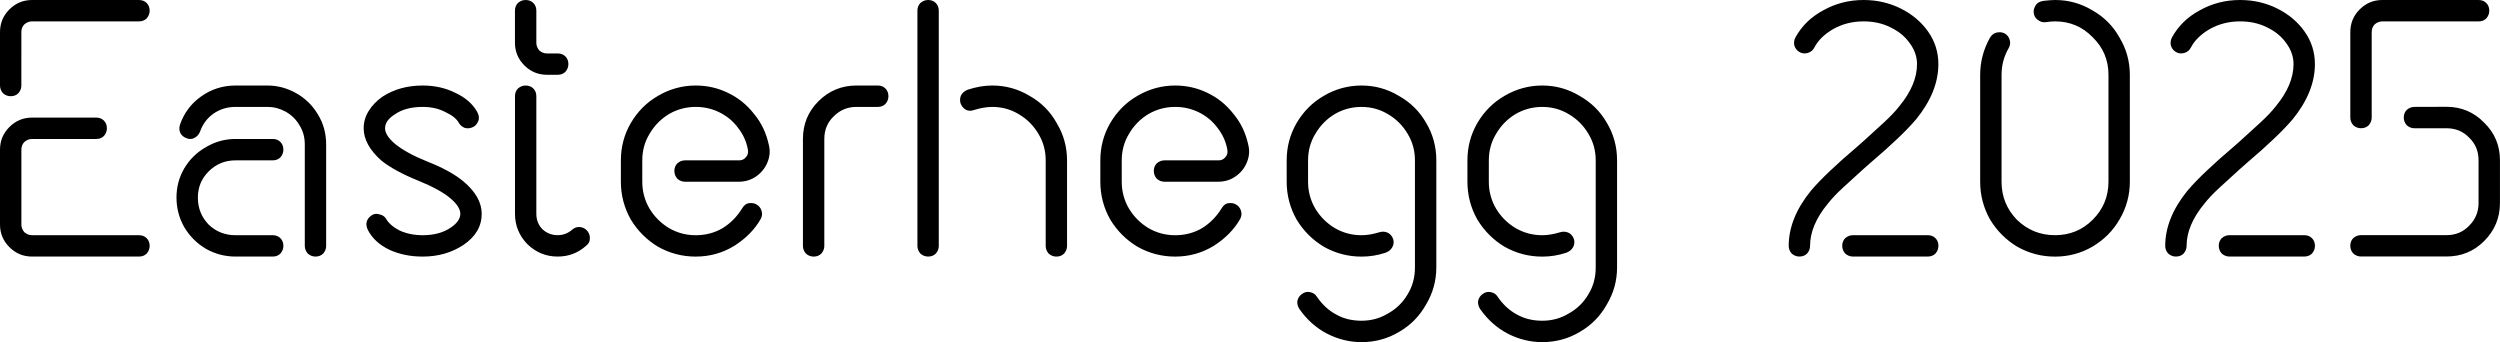 <?xml version="1.0" encoding="UTF-8" standalone="no"?>
<!-- Created with Inkscape (http://www.inkscape.org/) -->

<svg
   width="113.888mm"
   height="15.585mm"
   viewBox="0 0 113.888 15.585"
   version="1.1"
   id="svg1"
   xmlns="http://www.w3.org/2000/svg"
   xmlns:svg="http://www.w3.org/2000/svg">
  <defs
     id="defs1" />
  <path
     id="text1-8"
     style="font-size:19.481px;line-height:1.15;font-family:'Argon Glow';-inkscape-font-specification:'Argon Glow';letter-spacing:0.345px;word-spacing:0px;fill:#000000;fill-opacity:1;stroke-width:13.229;stroke-linecap:round;stroke-linejoin:round"
     d="M 1.461,1e-5 C 1.059,1e-5 0.715,0.143 0.429,0.428 0.143,0.714 3e-6,1.058 3e-6,1.461 v 2.435 c 0,0.13 0.046,0.247 0.136,0.351 0.104,0.091 0.221,0.136 0.351,0.136 0.143,0 0.259,-0.045 0.35,-0.136 0.091,-0.104 0.136,-0.221 0.136,-0.351 V 1.461 c 0,-0.143 0.046,-0.259 0.136,-0.35 C 1.214,1.02 1.332,0.974 1.461,0.974 H 6.331 c 0.143,0 0.26,-0.045 0.351,-0.136 0.091,-0.104 0.136,-0.221 0.136,-0.351 0,-0.143 -0.046,-0.259 -0.136,-0.35 C 6.591,0.046 6.474,1e-5 6.331,1e-5 Z m 22.484,0 c -0.13,0 -0.246,0.045 -0.35,0.136 -0.091,0.091 -0.136,0.208 -0.136,0.35 v 1.461 c 0,0.403 0.143,0.747 0.428,1.032 0.286,0.286 0.63,0.428 1.032,0.428 h 0.487 c 0.143,0 0.26,-0.045 0.351,-0.136 0.091,-0.104 0.136,-0.221 0.136,-0.351 0,-0.143 -0.046,-0.259 -0.136,-0.35 C 25.667,2.481 25.55,2.435 25.407,2.435 h -0.487 c -0.13,0 -0.247,-0.045 -0.351,-0.136 -0.091,-0.104 -0.136,-0.22 -0.136,-0.35 V 0.487 c 0,-0.143 -0.046,-0.259 -0.136,-0.35 C 24.206,0.046 24.089,1e-5 23.946,1e-5 Z m 18.335,0 c -0.13,0 -0.247,0.045 -0.351,0.136 -0.091,0.091 -0.136,0.208 -0.136,0.35 v 10.715 c 0,0.13 0.046,0.247 0.136,0.351 0.104,0.091 0.221,0.136 0.351,0.136 0.143,0 0.259,-0.045 0.35,-0.136 0.091,-0.104 0.136,-0.221 0.136,-0.351 V 0.487 c 0,-0.143 -0.046,-0.259 -0.136,-0.35 C 42.541,0.046 42.424,1e-5 42.281,1e-5 Z m 42.615,0 c -0.662,0 -1.272,0.156 -1.831,0.468 -0.558,0.299 -0.981,0.708 -1.267,1.227 -0.065,0.117 -0.084,0.24 -0.058,0.37 0.039,0.13 0.111,0.227 0.214,0.292 0.117,0.078 0.247,0.097 0.39,0.058 0.143,-0.039 0.247,-0.123 0.312,-0.253 0.169,-0.325 0.455,-0.604 0.857,-0.838 0.416,-0.234 0.876,-0.35 1.383,-0.35 0.455,0 0.864,0.09 1.227,0.272 0.377,0.182 0.669,0.422 0.877,0.721 0.221,0.299 0.331,0.617 0.331,0.954 0,0.623 -0.266,1.26 -0.799,1.909 -0.182,0.234 -0.422,0.487 -0.721,0.76 -0.299,0.273 -0.597,0.545 -0.896,0.818 l -0.331,0.292 c -0.948,0.805 -1.643,1.467 -2.085,1.987 -0.675,0.831 -1.013,1.669 -1.013,2.513 0,0.13 0.045,0.247 0.136,0.351 0.104,0.091 0.221,0.136 0.351,0.136 0.143,0 0.259,-0.045 0.35,-0.136 0.091,-0.104 0.136,-0.221 0.136,-0.351 0,-0.623 0.266,-1.26 0.799,-1.909 0.182,-0.234 0.422,-0.487 0.72,-0.76 l 0.897,-0.818 0.331,-0.292 c 0.948,-0.805 1.643,-1.468 2.085,-1.987 0.675,-0.831 1.013,-1.669 1.013,-2.513 0,-0.545 -0.155,-1.039 -0.467,-1.481 C 87.527,1 87.111,0.649 86.592,0.39 86.072,0.13 85.507,2e-5 84.897,2e-5 Z m 8.722,0 c -0.117,0 -0.292,0.013 -0.526,0.039 -0.169,0.026 -0.286,0.091 -0.351,0.195 -0.065,0.104 -0.097,0.202 -0.097,0.292 0,0.156 0.058,0.279 0.175,0.37 0.117,0.091 0.234,0.13 0.351,0.117 0.182,-0.026 0.331,-0.039 0.448,-0.039 0.675,0 1.247,0.24 1.714,0.721 0.481,0.468 0.721,1.039 0.721,1.714 v 4.87 c 0,0.675 -0.24,1.254 -0.721,1.734 -0.468,0.468 -1.039,0.701 -1.714,0.701 -0.675,0 -1.253,-0.234 -1.734,-0.701 -0.468,-0.481 -0.702,-1.059 -0.702,-1.734 V 3.409 c 0,-0.442 0.11,-0.851 0.331,-1.227 0.065,-0.117 0.078,-0.24 0.039,-0.37 -0.039,-0.13 -0.117,-0.228 -0.234,-0.292 -0.104,-0.052 -0.221,-0.065 -0.35,-0.039 -0.13,0.026 -0.234,0.104 -0.312,0.234 -0.299,0.532 -0.448,1.098 -0.448,1.695 v 4.87 c 0,0.61 0.149,1.182 0.448,1.715 0.312,0.519 0.727,0.935 1.246,1.247 0.532,0.299 1.104,0.448 1.715,0.448 0.61,0 1.175,-0.149 1.694,-0.448 0.532,-0.312 0.948,-0.727 1.247,-1.247 0.312,-0.532 0.468,-1.104 0.468,-1.715 V 3.409 c 0,-0.61 -0.156,-1.175 -0.468,-1.695 C 96.262,1.182 95.846,0.766 95.314,0.468 94.794,0.156 94.23,6e-5 93.619,6e-5 Z m 8.43,0 c -0.662,0 -1.273,0.156 -1.831,0.468 -0.558,0.299 -0.98,0.708 -1.266,1.227 -0.065,0.117 -0.084,0.24 -0.058,0.37 0.039,0.13 0.11,0.227 0.214,0.292 0.117,0.078 0.247,0.097 0.39,0.058 0.143,-0.039 0.247,-0.123 0.312,-0.253 0.169,-0.325 0.455,-0.604 0.857,-0.838 0.416,-0.234 0.877,-0.35 1.383,-0.35 0.455,0 0.864,0.09 1.227,0.272 0.377,0.182 0.669,0.422 0.876,0.721 0.221,0.299 0.331,0.617 0.331,0.954 0,0.623 -0.266,1.26 -0.799,1.909 -0.182,0.234 -0.422,0.487 -0.72,0.76 l -0.897,0.818 -0.331,0.292 c -0.948,0.805 -1.643,1.467 -2.085,1.987 -0.675,0.831 -1.013,1.669 -1.013,2.513 0,0.13 0.045,0.247 0.136,0.351 0.104,0.091 0.221,0.136 0.351,0.136 0.143,0 0.26,-0.045 0.351,-0.136 0.091,-0.104 0.136,-0.221 0.136,-0.351 0,-0.623 0.266,-1.26 0.799,-1.909 0.182,-0.234 0.422,-0.487 0.721,-0.76 l 0.896,-0.818 0.331,-0.292 c 0.948,-0.805 1.643,-1.468 2.085,-1.987 0.675,-0.831 1.013,-1.669 1.013,-2.513 0,-0.545 -0.156,-1.039 -0.468,-1.481 C 104.679,1 104.263,0.649 103.744,0.39 103.224,0.13 102.659,2e-5 102.049,2e-5 Z m 6.482,0 c -0.403,0 -0.747,0.143 -1.032,0.428 -0.286,0.286 -0.428,0.63 -0.428,1.032 v 3.896 c 0,0.13 0.045,0.246 0.136,0.35 0.104,0.091 0.221,0.136 0.351,0.136 0.143,0 0.26,-0.045 0.351,-0.136 0.091,-0.104 0.136,-0.22 0.136,-0.35 V 1.461 c 0,-0.143 0.045,-0.259 0.136,-0.35 0.104,-0.091 0.221,-0.136 0.351,-0.136 h 4.383 c 0.143,0 0.26,-0.045 0.351,-0.136 0.091,-0.104 0.136,-0.221 0.136,-0.351 0,-0.143 -0.045,-0.259 -0.136,-0.35 C 113.174,0.046 113.057,1e-5 112.914,1e-5 Z M 10.729,3.896 c -0.584,0 -1.111,0.169 -1.578,0.506 C 8.696,4.727 8.378,5.156 8.196,5.689 c -0.039,0.143 -0.032,0.266 0.02,0.37 0.052,0.104 0.142,0.182 0.272,0.234 0.117,0.052 0.234,0.052 0.351,0 C 8.969,6.227 9.06,6.13 9.112,6 9.229,5.662 9.43,5.389 9.716,5.182 10.014,4.974 10.352,4.87 10.729,4.87 h 1.461 c 0.286,0 0.558,0.072 0.818,0.214 0.26,0.143 0.468,0.344 0.624,0.604 0.169,0.26 0.253,0.558 0.253,0.896 v 4.617 c 0,0.13 0.046,0.247 0.136,0.351 0.104,0.091 0.22,0.136 0.35,0.136 0.143,0 0.26,-0.045 0.351,-0.136 0.091,-0.104 0.136,-0.221 0.136,-0.351 V 6.585 c 0,-0.507 -0.124,-0.961 -0.371,-1.364 C 14.242,4.805 13.911,4.481 13.495,4.247 13.08,4.013 12.645,3.896 12.19,3.896 Z m 8.527,0 c -0.701,0 -1.311,0.169 -1.831,0.507 -0.26,0.182 -0.468,0.396 -0.624,0.643 -0.156,0.247 -0.234,0.513 -0.234,0.798 0,0.507 0.273,1 0.818,1.481 0.416,0.325 0.981,0.63 1.695,0.916 0.636,0.26 1.11,0.52 1.422,0.779 0.312,0.26 0.468,0.5 0.468,0.721 0,0.221 -0.143,0.428 -0.429,0.623 -0.338,0.234 -0.766,0.351 -1.286,0.351 -0.39,0 -0.74,-0.072 -1.052,-0.214 -0.299,-0.156 -0.506,-0.337 -0.623,-0.545 -0.065,-0.104 -0.169,-0.169 -0.312,-0.195 -0.13,-0.039 -0.247,-0.019 -0.351,0.058 -0.234,0.169 -0.285,0.389 -0.156,0.662 0.195,0.377 0.52,0.675 0.974,0.896 0.455,0.208 0.961,0.312 1.519,0.312 0.701,0 1.318,-0.175 1.851,-0.526 C 21.665,10.786 21.944,10.312 21.944,9.741 21.944,9.221 21.665,8.728 21.107,8.26 20.717,7.935 20.159,7.63 19.431,7.344 18.821,7.098 18.347,6.838 18.009,6.565 17.698,6.305 17.542,6.065 17.542,5.844 c 0,-0.234 0.143,-0.441 0.428,-0.623 0.325,-0.234 0.753,-0.351 1.286,-0.351 0.39,0 0.734,0.078 1.032,0.234 0.312,0.143 0.519,0.312 0.623,0.506 0.052,0.091 0.137,0.163 0.254,0.214 0.13,0.039 0.26,0.026 0.39,-0.039 0.104,-0.052 0.182,-0.143 0.234,-0.273 0.052,-0.13 0.033,-0.273 -0.058,-0.428 C 21.523,4.721 21.191,4.435 20.737,4.227 20.295,4.006 19.802,3.896 19.256,3.896 Z m 4.69,0 c -0.13,0 -0.246,0.045 -0.35,0.136 -0.091,0.091 -0.136,0.208 -0.136,0.351 v 5.357 c 0,0.532 0.188,0.993 0.565,1.383 0.39,0.377 0.85,0.565 1.383,0.565 0.494,0 0.923,-0.163 1.286,-0.487 0.117,-0.091 0.175,-0.195 0.175,-0.312 0.013,-0.13 -0.02,-0.247 -0.098,-0.351 -0.091,-0.117 -0.208,-0.182 -0.35,-0.195 -0.13,-0.013 -0.247,0.026 -0.351,0.117 -0.195,0.169 -0.416,0.253 -0.662,0.253 -0.273,0 -0.506,-0.091 -0.701,-0.273 C 24.524,10.247 24.433,10.013 24.433,9.741 V 4.383 c 0,-0.143 -0.046,-0.26 -0.136,-0.351 C 24.206,3.941 24.089,3.896 23.946,3.896 Z m 7.748,0 c -0.61,0 -1.182,0.156 -1.715,0.468 -0.519,0.299 -0.935,0.714 -1.246,1.247 -0.299,0.519 -0.449,1.084 -0.449,1.694 v 0.974 c 0,0.61 0.15,1.182 0.449,1.715 0.312,0.519 0.727,0.935 1.246,1.247 0.532,0.299 1.104,0.448 1.715,0.448 v -5.2e-4 c 0.636,0 1.22,-0.162 1.753,-0.487 0.532,-0.338 0.935,-0.747 1.208,-1.227 0.065,-0.117 0.078,-0.24 0.039,-0.37 -0.039,-0.13 -0.117,-0.228 -0.234,-0.292 -0.078,-0.052 -0.188,-0.071 -0.331,-0.058 -0.13,0.013 -0.24,0.097 -0.331,0.253 -0.234,0.377 -0.532,0.675 -0.896,0.896 -0.364,0.208 -0.766,0.312 -1.208,0.312 -0.442,0 -0.851,-0.11 -1.227,-0.331 C 30.103,10.163 29.811,9.87 29.59,9.506 29.369,9.13 29.259,8.721 29.259,8.279 v -0.974 c 0,-0.442 0.11,-0.844 0.331,-1.208 0.221,-0.377 0.513,-0.675 0.877,-0.896 0.377,-0.221 0.786,-0.331 1.227,-0.331 0.39,0 0.753,0.084 1.091,0.253 0.338,0.169 0.617,0.403 0.838,0.701 0.234,0.299 0.383,0.63 0.448,0.994 0.026,0.143 -0.007,0.26 -0.098,0.351 -0.078,0.091 -0.175,0.136 -0.292,0.136 h -2.474 c -0.13,0 -0.246,0.045 -0.35,0.136 -0.091,0.091 -0.136,0.208 -0.136,0.351 0,0.13 0.046,0.247 0.136,0.351 0.104,0.091 0.22,0.136 0.35,0.136 h 2.435 c 0.312,0 0.585,-0.084 0.819,-0.253 0.234,-0.169 0.403,-0.383 0.506,-0.643 C 35.071,7.123 35.09,6.863 35.025,6.604 34.908,6.058 34.681,5.584 34.344,5.182 34.019,4.766 33.623,4.448 33.155,4.227 32.701,4.006 32.214,3.896 31.694,3.896 Z m 7.319,0 c -0.675,0 -1.253,0.24 -1.734,0.721 -0.468,0.468 -0.701,1.039 -0.701,1.715 v 4.87 c 0,0.13 0.045,0.247 0.136,0.351 0.104,0.091 0.221,0.136 0.351,0.136 0.143,0 0.26,-0.045 0.351,-0.136 0.091,-0.104 0.136,-0.221 0.136,-0.351 V 6.331 c 0,-0.416 0.143,-0.76 0.429,-1.032 0.286,-0.286 0.63,-0.429 1.032,-0.429 h 0.974 c 0.143,0 0.259,-0.045 0.35,-0.136 0.091,-0.104 0.136,-0.221 0.136,-0.35 0,-0.143 -0.046,-0.26 -0.136,-0.351 C 40.247,3.941 40.131,3.896 39.988,3.896 Z m 6.189,0 c -0.364,0 -0.74,0.065 -1.13,0.195 -0.13,0.052 -0.228,0.136 -0.292,0.253 -0.052,0.117 -0.058,0.241 -0.019,0.371 0.052,0.13 0.136,0.227 0.253,0.292 0.117,0.052 0.24,0.052 0.37,0 0.299,-0.091 0.571,-0.136 0.818,-0.136 0.442,0 0.845,0.11 1.208,0.331 0.377,0.221 0.675,0.519 0.896,0.896 0.221,0.364 0.331,0.766 0.331,1.208 v 3.896 c 0,0.13 0.046,0.247 0.136,0.351 0.104,0.091 0.22,0.136 0.35,0.136 0.143,0 0.26,-0.045 0.351,-0.136 0.091,-0.104 0.136,-0.221 0.136,-0.351 v -3.896 c 0,-0.61 -0.156,-1.175 -0.468,-1.694 C 47.846,5.078 47.43,4.662 46.898,4.364 46.378,4.052 45.813,3.896 45.203,3.896 Z m 8.333,0 c -0.61,0 -1.182,0.156 -1.715,0.468 -0.519,0.299 -0.935,0.714 -1.246,1.247 -0.299,0.519 -0.448,1.084 -0.448,1.694 v 0.974 c 0,0.61 0.149,1.182 0.448,1.715 0.312,0.519 0.727,0.935 1.246,1.247 0.532,0.299 1.104,0.448 1.715,0.448 v -5.2e-4 c 0.636,0 1.221,-0.162 1.753,-0.487 0.532,-0.338 0.935,-0.747 1.208,-1.227 0.065,-0.117 0.078,-0.24 0.039,-0.37 -0.039,-0.13 -0.117,-0.228 -0.234,-0.292 -0.078,-0.052 -0.188,-0.071 -0.331,-0.058 -0.13,0.013 -0.24,0.097 -0.331,0.253 -0.234,0.377 -0.532,0.675 -0.896,0.896 -0.364,0.208 -0.766,0.312 -1.208,0.312 -0.442,0 -0.851,-0.11 -1.227,-0.331 C 51.945,10.163 51.653,9.87 51.432,9.506 51.211,9.13 51.101,8.721 51.101,8.279 v -0.974 c 0,-0.442 0.11,-0.844 0.331,-1.208 0.221,-0.377 0.513,-0.675 0.876,-0.896 0.377,-0.221 0.786,-0.331 1.227,-0.331 0.39,0 0.753,0.084 1.091,0.253 0.338,0.169 0.617,0.403 0.838,0.701 0.234,0.299 0.383,0.63 0.448,0.994 0.026,0.143 -0.006,0.26 -0.097,0.351 -0.078,0.091 -0.176,0.136 -0.292,0.136 H 53.048 c -0.13,0 -0.246,0.045 -0.35,0.136 -0.091,0.091 -0.136,0.208 -0.136,0.351 0,0.13 0.046,0.247 0.136,0.351 0.104,0.091 0.22,0.136 0.35,0.136 h 2.436 c 0.312,0 0.584,-0.084 0.818,-0.253 0.234,-0.169 0.403,-0.383 0.506,-0.643 C 56.912,7.123 56.932,6.863 56.867,6.604 56.75,6.058 56.523,5.584 56.185,5.182 55.861,4.766 55.464,4.448 54.997,4.227 54.542,4.006 54.055,3.896 53.536,3.896 Z m 8.488,0 c -0.61,0 -1.182,0.156 -1.714,0.468 C 59.791,4.662 59.375,5.078 59.063,5.611 58.764,6.13 58.615,6.695 58.615,7.306 v 0.974 c 0,0.61 0.149,1.182 0.448,1.715 0.312,0.519 0.727,0.935 1.247,1.247 0.532,0.299 1.104,0.448 1.714,0.448 0.377,0 0.74,-0.059 1.091,-0.176 0.143,-0.052 0.247,-0.136 0.312,-0.253 0.065,-0.117 0.078,-0.24 0.039,-0.37 -0.052,-0.143 -0.136,-0.24 -0.253,-0.292 -0.117,-0.052 -0.241,-0.059 -0.371,-0.02 -0.299,0.091 -0.571,0.136 -0.818,0.136 -0.442,0 -0.851,-0.11 -1.227,-0.331 C 60.433,10.163 60.141,9.87 59.92,9.506 59.7,9.13 59.589,8.721 59.589,8.279 V 7.306 c 0,-0.442 0.11,-0.845 0.331,-1.208 0.221,-0.377 0.513,-0.675 0.876,-0.896 0.377,-0.221 0.786,-0.331 1.227,-0.331 0.442,0 0.844,0.11 1.208,0.331 0.377,0.221 0.675,0.519 0.896,0.896 0.221,0.364 0.331,0.767 0.331,1.208 v 4.89 c 0,0.442 -0.11,0.844 -0.331,1.208 -0.221,0.377 -0.519,0.669 -0.896,0.876 -0.364,0.221 -0.766,0.331 -1.208,0.331 -0.442,0 -0.831,-0.097 -1.169,-0.292 -0.338,-0.182 -0.63,-0.455 -0.876,-0.819 -0.065,-0.104 -0.169,-0.168 -0.312,-0.194 -0.13,-0.026 -0.253,0.006 -0.37,0.097 -0.104,0.078 -0.169,0.182 -0.195,0.312 -0.013,0.13 0.02,0.253 0.098,0.37 0.338,0.481 0.753,0.851 1.246,1.111 0.507,0.26 1.033,0.39 1.578,0.39 0.623,0 1.195,-0.156 1.714,-0.468 0.519,-0.299 0.929,-0.714 1.227,-1.246 0.312,-0.519 0.468,-1.085 0.468,-1.695 V 7.306 c 0,-0.623 -0.156,-1.195 -0.468,-1.715 C 64.667,5.071 64.252,4.662 63.719,4.364 63.2,4.052 62.635,3.896 62.024,3.896 Z m 8.235,0 c -0.61,0 -1.182,0.156 -1.715,0.468 -0.519,0.299 -0.935,0.714 -1.246,1.247 -0.299,0.519 -0.448,1.085 -0.448,1.695 v 0.974 c 0,0.61 0.149,1.182 0.448,1.715 0.312,0.519 0.727,0.935 1.246,1.247 0.532,0.299 1.104,0.448 1.715,0.448 0.377,0 0.74,-0.059 1.091,-0.176 0.143,-0.052 0.247,-0.136 0.312,-0.253 0.065,-0.117 0.078,-0.24 0.039,-0.37 -0.052,-0.143 -0.136,-0.24 -0.253,-0.292 -0.117,-0.052 -0.241,-0.059 -0.371,-0.02 -0.299,0.091 -0.571,0.136 -0.818,0.136 -0.442,0 -0.851,-0.11 -1.227,-0.331 -0.364,-0.221 -0.656,-0.513 -0.876,-0.877 -0.221,-0.377 -0.331,-0.786 -0.331,-1.227 V 7.306 c 0,-0.442 0.11,-0.845 0.331,-1.208 0.221,-0.377 0.513,-0.675 0.876,-0.896 0.377,-0.221 0.786,-0.331 1.227,-0.331 0.442,0 0.844,0.11 1.208,0.331 0.377,0.221 0.675,0.519 0.896,0.896 0.221,0.364 0.331,0.767 0.331,1.208 v 4.89 c 0,0.442 -0.11,0.844 -0.331,1.208 -0.221,0.377 -0.519,0.669 -0.896,0.876 -0.364,0.221 -0.766,0.331 -1.208,0.331 -0.442,0 -0.831,-0.097 -1.169,-0.292 -0.338,-0.182 -0.63,-0.455 -0.876,-0.819 -0.065,-0.104 -0.169,-0.168 -0.312,-0.194 -0.13,-0.026 -0.254,0.006 -0.371,0.097 -0.104,0.078 -0.169,0.182 -0.195,0.312 -0.013,0.13 0.02,0.253 0.098,0.37 0.338,0.481 0.753,0.851 1.246,1.111 0.507,0.26 1.033,0.39 1.578,0.39 0.623,0 1.195,-0.156 1.714,-0.468 0.519,-0.299 0.929,-0.714 1.227,-1.246 0.312,-0.519 0.468,-1.085 0.468,-1.695 V 7.306 c 0,-0.623 -0.156,-1.195 -0.468,-1.715 -0.299,-0.519 -0.714,-0.929 -1.246,-1.227 -0.519,-0.312 -1.085,-0.468 -1.695,-0.468 z m 39.732,0.974 c -0.13,0 -0.246,0.045 -0.35,0.136 -0.091,0.091 -0.136,0.208 -0.136,0.351 0,0.13 0.045,0.246 0.136,0.35 0.104,0.091 0.22,0.136 0.35,0.136 h 1.461 c 0.416,0 0.76,0.143 1.032,0.428 0.286,0.273 0.428,0.617 0.428,1.032 v 1.948 c 0,0.403 -0.143,0.747 -0.428,1.032 -0.273,0.286 -0.617,0.429 -1.032,0.429 h -3.896 c -0.13,0 -0.247,0.045 -0.351,0.136 -0.091,0.091 -0.136,0.208 -0.136,0.35 0,0.13 0.045,0.247 0.136,0.351 0.104,0.091 0.221,0.136 0.351,0.136 h 3.896 c 0.675,0 1.247,-0.234 1.714,-0.702 0.481,-0.481 0.721,-1.058 0.721,-1.734 v -1.948 c 0,-0.675 -0.24,-1.247 -0.721,-1.714 -0.468,-0.481 -1.039,-0.721 -1.714,-0.721 z M 1.461,5.357 C 1.059,5.357 0.715,5.5 0.429,5.786 0.143,6.071 3e-6,6.416 3e-6,6.818 v 3.409 c 0,0.403 0.143,0.747 0.429,1.032 0.286,0.286 0.63,0.429 1.032,0.429 H 6.331 c 0.143,0 0.26,-0.045 0.351,-0.136 0.091,-0.104 0.136,-0.221 0.136,-0.351 0,-0.143 -0.046,-0.259 -0.136,-0.35 C 6.591,10.76 6.474,10.715 6.331,10.715 H 1.461 c -0.13,0 -0.247,-0.045 -0.351,-0.136 -0.091,-0.104 -0.136,-0.221 -0.136,-0.351 v -3.409 c 0,-0.143 0.046,-0.26 0.136,-0.351 C 1.214,6.376 1.332,6.331 1.461,6.331 h 2.922 c 0.143,0 0.26,-0.045 0.351,-0.136 0.091,-0.104 0.136,-0.221 0.136,-0.351 0,-0.143 -0.046,-0.259 -0.136,-0.35 C 4.643,5.403 4.526,5.357 4.383,5.357 Z m 9.268,0.974 c -0.481,0 -0.929,0.123 -1.344,0.37 -0.416,0.234 -0.747,0.558 -0.994,0.974 -0.234,0.403 -0.351,0.844 -0.351,1.324 0,0.481 0.117,0.929 0.351,1.344 0.247,0.416 0.578,0.747 0.994,0.994 0.416,0.234 0.864,0.351 1.344,0.351 h 1.694 c 0.143,0 0.26,-0.045 0.351,-0.136 0.091,-0.104 0.136,-0.221 0.136,-0.351 0,-0.143 -0.046,-0.259 -0.136,-0.35 -0.091,-0.091 -0.208,-0.136 -0.351,-0.136 h -1.694 c -0.481,0 -0.89,-0.163 -1.227,-0.487 C 9.177,9.89 9.014,9.481 9.014,9 9.014,8.532 9.177,8.137 9.502,7.812 9.839,7.474 10.249,7.305 10.729,7.305 h 1.694 c 0.143,0 0.26,-0.045 0.351,-0.136 0.091,-0.104 0.136,-0.221 0.136,-0.351 0,-0.143 -0.046,-0.26 -0.136,-0.351 C 12.684,6.376 12.566,6.331 12.424,6.331 Z m 73.681,4.383 c -0.13,0 -0.247,0.045 -0.351,0.136 -0.091,0.091 -0.136,0.208 -0.136,0.35 0,0.13 0.045,0.247 0.136,0.351 0.104,0.091 0.221,0.136 0.351,0.136 h 3.409 c 0.143,0 0.26,-0.045 0.351,-0.136 0.091,-0.104 0.136,-0.221 0.136,-0.351 0,-0.143 -0.045,-0.259 -0.136,-0.35 -0.091,-0.091 -0.208,-0.136 -0.351,-0.136 z m 17.152,0 c -0.13,0 -0.246,0.045 -0.35,0.136 -0.091,0.091 -0.136,0.208 -0.136,0.35 0,0.13 0.045,0.247 0.136,0.351 0.104,0.091 0.22,0.136 0.35,0.136 h 3.409 c 0.143,0 0.26,-0.045 0.351,-0.136 0.091,-0.104 0.136,-0.221 0.136,-0.351 0,-0.143 -0.045,-0.259 -0.136,-0.35 -0.091,-0.091 -0.208,-0.136 -0.351,-0.136 z" />
</svg>
